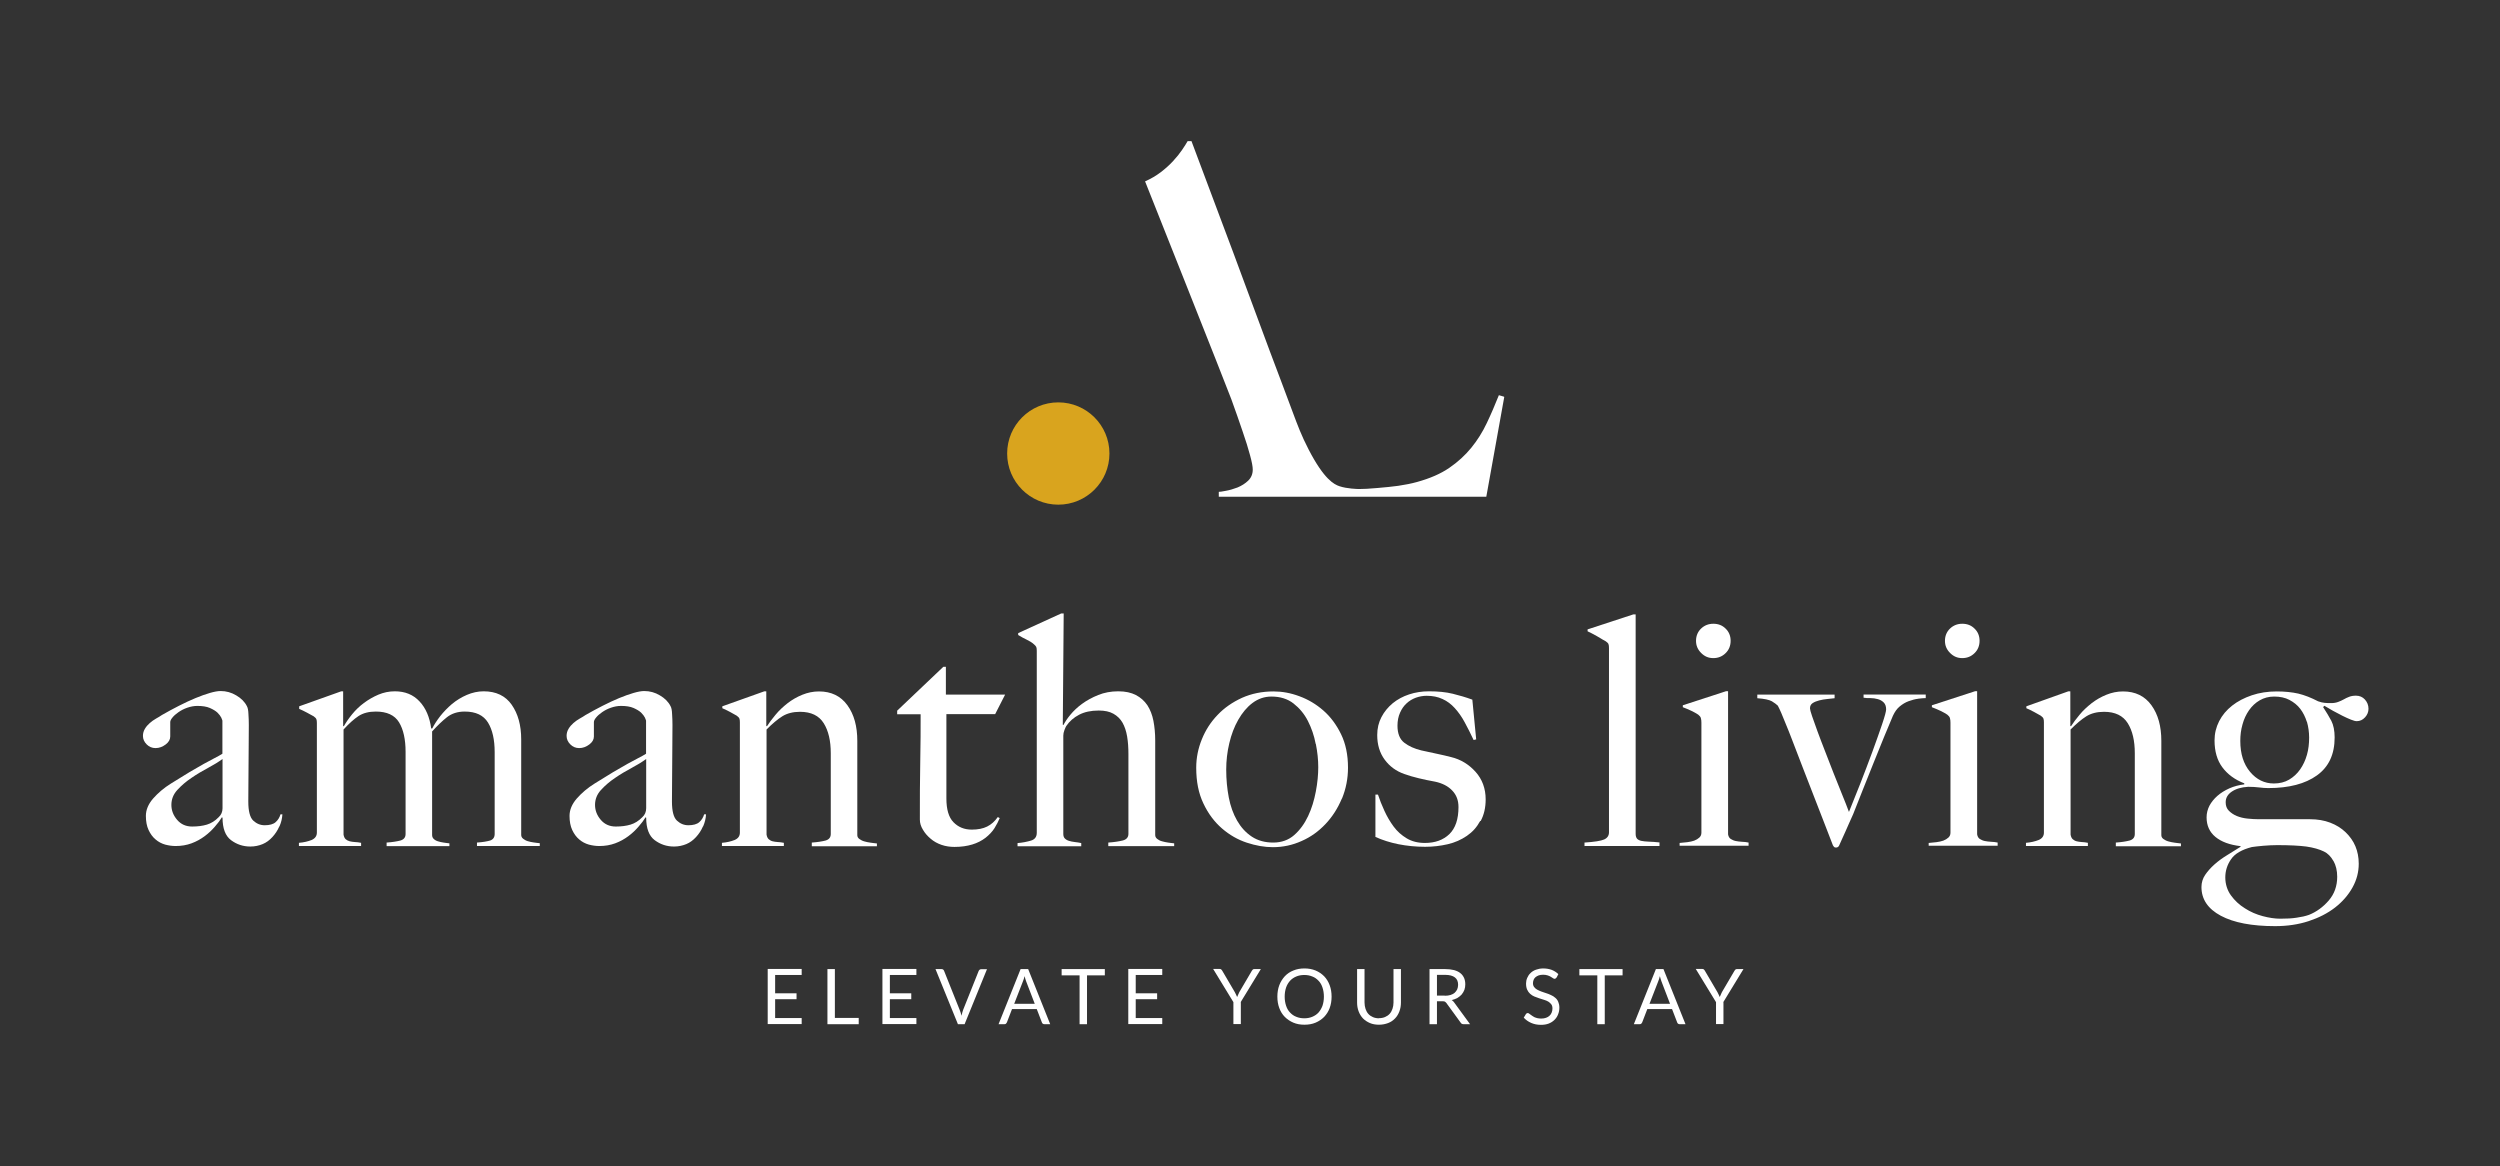 <svg xmlns="http://www.w3.org/2000/svg" id="Logo_Negative" viewBox="0 0 195.03 90.98"><rect x="0" y="0" width="195.03" height="90.98" fill="#333333" stroke="none"/><defs><style>.cls-1{fill:#fff;}.cls-2{fill:#d9a41e;}</style></defs><path class="cls-1" d="M62.54,79.42v.47h-2.65v-4.3h2.65v.47h-2.07v1.43h1.67v.46h-1.67v1.47h2.07Z"></path><path class="cls-1" d="M66.99,79.41v.49h-2.44v-4.3h.58v3.81h1.86Z"></path><path class="cls-1" d="M71.49,79.42v.47h-2.65v-4.3h2.65v.47h-2.07v1.43h1.67v.46h-1.67v1.47h2.07Z"></path><path class="cls-1" d="M77,75.6l-1.75,4.3h-.52l-1.75-4.3h.47c.05,0,.09.01.13.04.03.03.06.06.07.1l1.21,3.03c.03.07.05.14.08.22.02.08.05.16.07.25.02-.09.04-.17.06-.25.02-.08.05-.15.07-.22l1.21-3.03s.04-.07.07-.09c.04-.03.08-.04.13-.04h.46Z"></path><path class="cls-1" d="M81.93,79.9h-.45c-.05,0-.09-.01-.13-.04s-.06-.06-.07-.1l-.4-1.04h-1.93l-.4,1.04s-.04.07-.07.1-.08.04-.13.04h-.45l1.72-4.3h.59l1.72,4.3ZM80.72,78.3l-.67-1.75c-.02-.05-.04-.11-.06-.18-.02-.07-.04-.14-.06-.22-.04.16-.08.3-.13.41l-.68,1.75h1.61Z"></path><path class="cls-1" d="M86.19,76.09h-1.39v3.81h-.58v-3.81h-1.4v-.49h3.37v.49Z"></path><path class="cls-1" d="M90.67,79.42v.47h-2.65v-4.3h2.65v.47h-2.07v1.43h1.67v.46h-1.67v1.47h2.07Z"></path><path class="cls-1" d="M96.8,78.18v1.71h-.58v-1.71l-1.58-2.59h.51c.05,0,.09.01.12.04.03.03.06.06.08.1l.98,1.67c.04.07.07.14.1.2.03.06.06.12.08.18.02-.06.05-.12.08-.18.03-.06.06-.13.09-.2l.98-1.67s.04-.06.07-.09c.03-.03.07-.04.12-.04h.51l-1.58,2.59Z"></path><path class="cls-1" d="M103.88,77.75c0,.32-.05.62-.15.89-.1.27-.25.5-.43.69-.19.19-.41.34-.67.45-.26.11-.55.16-.87.16s-.6-.05-.86-.16c-.26-.11-.48-.26-.67-.45-.19-.19-.33-.42-.43-.69-.1-.27-.15-.56-.15-.89s.05-.62.15-.89c.1-.27.25-.5.43-.7.19-.2.41-.35.67-.45.26-.11.55-.16.86-.16s.6.05.87.16c.26.11.48.26.67.45.19.2.33.43.43.7.1.27.15.56.15.89ZM103.28,77.75c0-.26-.04-.5-.11-.71-.07-.21-.17-.39-.31-.53-.13-.14-.29-.26-.48-.33-.19-.08-.4-.12-.63-.12s-.44.04-.63.12c-.19.08-.35.19-.48.33-.13.15-.24.32-.31.53-.07.21-.11.45-.11.71s.04.5.11.71c.07.21.17.39.31.53.13.14.29.26.48.33.19.08.4.12.63.12s.44-.04.63-.12c.19-.08.35-.19.48-.33.13-.15.23-.32.31-.53.07-.21.11-.45.11-.71Z"></path><path class="cls-1" d="M107.57,79.43c.18,0,.34-.03.48-.09.14-.06.26-.14.36-.25.1-.11.17-.24.22-.39.05-.15.08-.31.08-.49v-2.61h.58v2.61c0,.25-.04.48-.12.69s-.19.4-.34.55c-.15.16-.33.28-.54.36s-.45.13-.71.13-.5-.04-.71-.13-.39-.21-.54-.36c-.15-.16-.26-.34-.34-.55s-.12-.44-.12-.69v-2.61h.58v2.61c0,.18.03.35.08.5.05.15.12.28.22.39.1.11.22.19.36.25.14.06.3.09.48.09Z"></path><path class="cls-1" d="M114.7,79.9h-.52c-.11,0-.18-.04-.23-.12l-1.12-1.54s-.07-.08-.11-.1c-.04-.02-.1-.03-.18-.03h-.44v1.79h-.58v-4.3h1.21c.27,0,.51.03.71.08.2.06.36.13.49.24.13.1.22.23.29.38.06.15.09.31.09.49,0,.15-.02.29-.07.43-.05.13-.12.25-.21.36-.09.1-.2.19-.33.27-.13.07-.28.13-.45.17.07.04.14.1.19.18l1.25,1.71ZM112.71,77.68c.17,0,.32-.02.45-.06s.24-.1.32-.17c.09-.08.15-.17.2-.27.04-.1.07-.22.07-.35,0-.26-.08-.45-.25-.58-.17-.13-.42-.2-.76-.2h-.64v1.62h.61Z"></path><path class="cls-1" d="M121.41,76.27s-.04.05-.06.07c-.02.01-.05.02-.08.02-.03,0-.07-.02-.12-.05s-.1-.07-.17-.11c-.07-.04-.15-.08-.25-.11-.1-.03-.21-.05-.35-.05-.13,0-.24.02-.34.05-.1.04-.18.08-.25.14-.07.06-.12.13-.15.21-.03.08-.05.17-.05.26,0,.12.03.22.09.3.06.08.14.15.23.2.1.06.21.1.33.15s.25.08.38.13c.13.04.26.09.38.15.12.05.23.12.33.21.1.08.18.19.23.31s.09.27.09.45c0,.19-.03.36-.1.53-.06.17-.16.31-.28.43s-.27.22-.45.29c-.18.07-.38.1-.61.1-.28,0-.53-.05-.76-.15-.23-.1-.42-.24-.58-.41l.17-.28s.04-.04.06-.06c.02-.01.05-.02.08-.02.03,0,.06.01.09.03.03.02.07.05.11.08s.09.07.14.1c.05.04.12.07.18.11.07.03.15.06.24.08.09.02.19.03.3.03.14,0,.26-.02.37-.06.11-.04.2-.09.27-.16.08-.07.13-.15.17-.25.04-.1.06-.2.06-.32,0-.13-.03-.24-.09-.32-.06-.08-.14-.15-.23-.21s-.21-.1-.33-.14-.25-.08-.38-.12-.25-.09-.38-.14c-.12-.05-.23-.12-.33-.21s-.17-.19-.23-.32c-.06-.13-.09-.29-.09-.48,0-.15.03-.3.09-.44.06-.14.14-.27.26-.38.11-.11.25-.2.42-.26s.35-.1.57-.1c.24,0,.46.04.66.11.2.08.37.19.52.33l-.14.28Z"></path><path class="cls-1" d="M126.58,76.09h-1.39v3.81h-.58v-3.81h-1.4v-.49h3.37v.49Z"></path><path class="cls-1" d="M131.49,79.9h-.45c-.05,0-.09-.01-.13-.04s-.06-.06-.07-.1l-.4-1.04h-1.93l-.4,1.04s-.04.07-.07.1-.08.04-.13.04h-.45l1.72-4.3h.59l1.72,4.3ZM130.28,78.3l-.67-1.75c-.02-.05-.04-.11-.06-.18-.02-.07-.04-.14-.06-.22-.04.16-.08.3-.13.41l-.68,1.75h1.61Z"></path><path class="cls-1" d="M134.45,78.18v1.71h-.58v-1.71l-1.58-2.59h.51c.05,0,.09.01.12.04.03.03.06.06.08.1l.98,1.67c.04.07.07.14.1.2.03.06.06.12.08.18.02-.06.05-.12.08-.18.03-.06.06-.13.09-.2l.98-1.67s.04-.06.07-.09c.03-.03.07-.04.12-.04h.51l-1.58,2.59Z"></path><path class="cls-1" d="M21.78,64.49c-.13.3-.31.57-.53.81-.22.24-.47.43-.76.55s-.61.19-.96.19c-.57,0-1.07-.17-1.51-.5-.44-.33-.66-.92-.66-1.75l-.05-.03c-.13.22-.31.46-.54.72-.23.27-.49.52-.8.75-.31.23-.65.42-1.03.56-.38.14-.79.21-1.24.21-.27,0-.54-.04-.81-.11-.28-.08-.53-.21-.75-.4-.23-.19-.41-.44-.55-.74-.14-.3-.21-.67-.21-1.1,0-.47.19-.92.56-1.35.38-.43.84-.83,1.39-1.17s1.04-.65,1.46-.9c.43-.25.8-.46,1.11-.64.32-.18.6-.33.84-.45s.45-.24.61-.34v-2.58s-.03-.11-.09-.24c-.06-.12-.16-.25-.3-.39-.14-.13-.34-.25-.59-.36s-.58-.16-.97-.16c-.27,0-.53.05-.79.14s-.49.21-.69.35-.36.28-.47.42c-.12.14-.17.26-.17.36v1.12c0,.23-.12.44-.36.62-.24.18-.5.28-.79.28-.27,0-.5-.1-.69-.29s-.29-.41-.29-.66c0-.2.05-.38.15-.55.1-.17.23-.32.38-.45.15-.13.31-.25.49-.35.18-.1.33-.19.46-.28.43-.25.88-.49,1.33-.72s.88-.43,1.29-.6c.41-.17.78-.3,1.12-.4.34-.1.62-.15.84-.15.43,0,.84.11,1.22.34.38.22.66.5.83.84.07.12.11.32.12.61.02.29.03.58.03.86,0,.6,0,1.14-.01,1.62,0,.48-.01.95-.01,1.4s0,.91-.01,1.39c0,.48-.01,1-.01,1.56,0,.75.13,1.25.39,1.49.26.24.55.36.89.36.38,0,.67-.08.85-.24.18-.16.31-.36.38-.61h.15c-.02.32-.09.62-.22.92ZM17.36,59.21c-.3.22-.67.45-1.12.69-.45.24-.89.5-1.31.79-.42.28-.79.6-1.1.94-.31.34-.46.73-.46,1.16s.15.82.45,1.17c.3.35.69.52,1.17.52.43,0,.82-.05,1.15-.15.33-.1.64-.29.92-.58.2-.18.3-.42.3-.7v-3.85Z"></path><path class="cls-1" d="M37.21,66.01v-.28c.45-.03.79-.09,1.03-.16.23-.08.35-.25.35-.51v-6.38c0-.97-.17-1.74-.52-2.31s-.95-.86-1.82-.86c-.55,0-1.01.15-1.38.44-.37.29-.75.66-1.16,1.11v8.08c0,.12.04.22.12.3.08.08.19.15.33.19.13.04.28.08.44.1.16.02.31.05.46.06v.22h-4.9v-.28c.45-.03.81-.09,1.08-.16.27-.08.4-.25.4-.51v-6.4c0-.98-.17-1.75-.51-2.31s-.95-.84-1.81-.84c-.55,0-1,.12-1.35.35-.35.23-.74.58-1.17,1.05v8.2c.03.17.09.29.17.36.08.07.19.13.31.16s.26.05.41.06c.15,0,.31.03.48.06v.25h-4.85v-.25c.38-.03.71-.11.99-.22.27-.12.41-.31.41-.58v-8.55c0-.13-.01-.23-.04-.3-.03-.07-.1-.14-.21-.22-.15-.08-.33-.18-.53-.29-.2-.11-.4-.2-.6-.29v-.2l3.28-1.17h.15v2.7l.05.03c.17-.3.38-.61.65-.94.27-.33.57-.62.92-.88.35-.26.73-.48,1.13-.65.41-.17.83-.26,1.28-.26.8,0,1.44.26,1.93.79.49.52.79,1.23.91,2.11h.08c.15-.3.36-.62.62-.96.27-.34.58-.66.92-.95.35-.29.74-.53,1.16-.71.42-.18.86-.28,1.31-.28.97,0,1.7.35,2.19,1.05.49.7.74,1.6.74,2.7v7.45c0,.12.05.22.15.3.1.08.22.15.36.19.14.04.29.08.46.1.17.02.33.05.48.06v.22h-4.9Z"></path><path class="cls-1" d="M54.83,64.49c-.13.3-.31.57-.53.81-.22.24-.47.43-.76.55s-.61.19-.96.19c-.57,0-1.07-.17-1.51-.5-.44-.33-.66-.92-.66-1.75l-.05-.03c-.13.22-.31.46-.54.72-.23.27-.49.52-.8.75-.31.23-.65.42-1.03.56-.38.14-.79.21-1.24.21-.27,0-.54-.04-.81-.11-.28-.08-.53-.21-.75-.4-.23-.19-.41-.44-.55-.74-.14-.3-.21-.67-.21-1.1,0-.47.19-.92.56-1.35.38-.43.84-.83,1.39-1.17s1.04-.65,1.46-.9c.43-.25.8-.46,1.11-.64.32-.18.6-.33.84-.45s.45-.24.61-.34v-2.58s-.03-.11-.09-.24c-.06-.12-.16-.25-.3-.39-.14-.13-.34-.25-.59-.36s-.58-.16-.97-.16c-.27,0-.53.05-.79.14s-.49.21-.69.35-.36.28-.47.42c-.12.14-.17.26-.17.36v1.12c0,.23-.12.44-.36.62-.24.18-.5.28-.79.28-.27,0-.5-.1-.69-.29s-.29-.41-.29-.66c0-.2.05-.38.15-.55.1-.17.23-.32.38-.45.15-.13.31-.25.49-.35.18-.1.33-.19.46-.28.43-.25.88-.49,1.33-.72s.88-.43,1.29-.6c.41-.17.78-.3,1.12-.4.34-.1.62-.15.84-.15.43,0,.84.11,1.22.34.38.22.66.5.83.84.07.12.11.32.12.61.02.29.03.58.03.86,0,.6,0,1.14-.01,1.62,0,.48-.01.95-.01,1.4s0,.91-.01,1.39c0,.48-.01,1-.01,1.56,0,.75.13,1.25.39,1.49.26.24.55.36.89.36.38,0,.67-.08.85-.24.18-.16.31-.36.38-.61h.15c-.02.32-.09.62-.22.92ZM50.41,59.21c-.3.22-.67.45-1.12.69-.45.24-.89.5-1.31.79-.42.28-.79.6-1.1.94-.31.34-.46.73-.46,1.16s.15.82.45,1.17c.3.35.69.52,1.17.52.43,0,.82-.05,1.15-.15.33-.1.64-.29.92-.58.2-.18.3-.42.3-.7v-3.85Z"></path><path class="cls-1" d="M63.33,66.01v-.28c.45-.03.81-.09,1.08-.16.27-.08.4-.25.4-.51v-6.3c0-.97-.18-1.75-.55-2.34-.37-.59-.98-.89-1.85-.89-.55,0-1.01.12-1.38.35-.37.23-.78.58-1.23,1.03v8.2c.03.17.09.29.17.36.08.07.18.13.3.16.12.03.25.05.4.06.15,0,.31.03.48.06v.25h-4.83v-.25c.38-.03.71-.11.99-.22.28-.12.41-.31.41-.58v-8.6c0-.13-.01-.23-.04-.3-.03-.07-.1-.14-.21-.22-.15-.08-.32-.18-.52-.29-.2-.11-.4-.2-.6-.29v-.15l3.28-1.17h.15v2.7l.05.03c.18-.28.41-.59.68-.91.27-.33.59-.62.93-.89.35-.27.73-.49,1.15-.66s.85-.26,1.3-.26c.96,0,1.7.36,2.22,1.08s.77,1.64.77,2.78v7.35c0,.12.05.22.16.3.11.08.24.15.39.19.15.04.31.08.49.1.18.02.34.05.49.06v.22h-5.08Z"></path><path class="cls-1" d="M77.63,55.71h-3.8v6.58c0,.85.18,1.47.55,1.85.37.38.84.58,1.43.58.48,0,.88-.08,1.2-.24s.59-.4.83-.74l.15.08c-.1.25-.24.51-.41.79-.17.27-.41.52-.7.75-.29.22-.63.4-1.03.52s-.85.19-1.39.19c-.35,0-.69-.05-1.01-.16-.32-.11-.61-.27-.85-.48-.25-.21-.45-.44-.6-.7-.16-.26-.24-.52-.24-.79,0-1.57,0-3.05.03-4.46s.03-2.66.03-3.76h-1.83v-.28l3.6-3.42h.2v2.17h4.62l-.78,1.53Z"></path><path class="cls-1" d="M86.46,66.01v-.28c.45-.03.83-.09,1.12-.16s.45-.25.45-.51v-6.25c0-.48-.03-.93-.1-1.35s-.19-.78-.36-1.08-.41-.53-.71-.7c-.3-.17-.68-.25-1.15-.25-.6,0-1.11.11-1.53.33s-.75.51-1,.88c-.03.05-.08.15-.14.31s-.09.3-.09.44v7.67c0,.15.04.27.12.35s.19.15.33.19c.13.04.28.07.45.09.17.02.33.04.5.08v.25h-4.97v-.25c.38-.03.73-.1,1.04-.19s.46-.3.46-.61v-14.2c0-.13-.01-.23-.04-.3-.03-.07-.1-.14-.21-.23-.13-.12-.31-.23-.54-.34-.23-.11-.45-.23-.66-.36v-.15l3.35-1.53h.2l-.07,8.68.05.02c.12-.23.29-.5.54-.8s.54-.58.91-.85.79-.5,1.26-.69c.47-.19.99-.29,1.56-.29s1.01.1,1.38.29c.37.19.67.46.9.8.22.34.38.75.47,1.21.09.47.14.98.14,1.53v7.38c0,.12.05.22.15.3.1.08.22.15.38.19.15.04.31.08.47.1.17.02.33.05.48.06v.22h-5.12Z"></path><path class="cls-1" d="M104.68,62.3c-.32.76-.74,1.42-1.28,1.99s-1.15,1.01-1.86,1.32c-.71.32-1.45.48-2.24.48-.65,0-1.33-.12-2.03-.35-.7-.23-1.35-.6-1.94-1.11-.59-.51-1.08-1.16-1.45-1.95-.38-.79-.56-1.72-.56-2.79,0-.77.15-1.51.44-2.22.29-.72.7-1.35,1.23-1.9.52-.55,1.16-.99,1.9-1.33.74-.33,1.56-.5,2.46-.5.67,0,1.34.12,2.03.38.68.25,1.3.62,1.86,1.11.56.49,1.02,1.11,1.38,1.85s.54,1.61.54,2.61c0,.85-.16,1.65-.47,2.41ZM102.64,58.04c-.12-.65-.33-1.25-.61-1.8-.28-.55-.66-1-1.12-1.36s-1.04-.54-1.72-.54c-.55,0-1.04.17-1.48.5s-.8.77-1.11,1.31-.54,1.15-.7,1.83c-.16.67-.24,1.36-.24,2.06,0,.77.07,1.49.2,2.17.13.68.35,1.29.65,1.81.3.52.68.94,1.15,1.25s1.03.46,1.67.46,1.2-.2,1.64-.59.8-.88,1.08-1.48c.28-.59.47-1.23.6-1.91s.19-1.32.19-1.9-.06-1.17-.19-1.82Z"></path><path class="cls-1" d="M115.47,64.05c-.26.48-.6.86-1.04,1.16s-.93.52-1.49.65c-.56.13-1.15.2-1.76.2-.73,0-1.42-.07-2.08-.2-.65-.13-1.25-.32-1.8-.57v-3.3h.2c.13.4.3.82.5,1.26.2.44.44.85.72,1.23s.62.68,1.02.92.87.36,1.42.36c.8,0,1.43-.23,1.91-.69.47-.46.71-1.16.71-2.11,0-.52-.16-.95-.49-1.29-.32-.34-.77-.57-1.33-.69-.45-.08-.88-.17-1.29-.27-.42-.1-.79-.21-1.12-.33-.63-.22-1.14-.59-1.53-1.12-.39-.53-.58-1.17-.58-1.92,0-.52.11-.98.33-1.4.22-.42.51-.77.88-1.08.37-.3.79-.53,1.28-.69.48-.16,1-.24,1.55-.24.7,0,1.32.06,1.85.19s1.04.28,1.53.46l.3,3.1-.2.05c-.23-.5-.47-.96-.7-1.39-.23-.43-.49-.79-.77-1.1-.28-.31-.6-.55-.96-.71-.36-.17-.77-.25-1.24-.25-.28,0-.56.05-.84.15-.27.1-.52.25-.72.44-.21.19-.38.43-.51.73-.13.29-.2.63-.2,1.01,0,.62.18,1.06.53,1.33s.79.47,1.33.6c.37.08.77.17,1.2.26.43.09.81.18,1.12.26.75.18,1.39.57,1.91,1.15s.79,1.3.79,2.15c0,.65-.13,1.21-.39,1.69Z"></path><path class="cls-1" d="M123.61,66.01v-.28c.77-.05,1.28-.13,1.53-.24s.38-.3.38-.56v-14.38c0-.13-.01-.23-.04-.3-.02-.07-.1-.14-.21-.22-.15-.08-.38-.21-.67-.39-.3-.17-.55-.3-.75-.39v-.15l3.57-1.17h.18v17.12c0,.17.04.29.11.38.08.08.19.14.34.17.15.03.34.05.58.06.23,0,.51.03.83.06v.28h-5.83Z"></path><path class="cls-1" d="M131.03,66.01v-.25c.2-.02.4-.04.6-.06s.38-.07.54-.12c.16-.06.29-.14.4-.24.11-.1.16-.23.16-.38v-8.58c0-.13-.01-.25-.04-.35-.02-.1-.1-.19-.21-.28-.15-.1-.33-.2-.54-.3-.21-.1-.43-.19-.66-.28v-.15l3.38-1.1h.15v11.17c.03.17.1.29.21.36.11.07.24.13.39.16.15.03.31.05.49.06.17,0,.35.03.51.06v.25h-5.38ZM134.62,50.95c-.26.26-.58.39-.96.39s-.68-.13-.95-.4-.4-.58-.4-.95.13-.7.39-.95.58-.38.96-.38.7.12.96.38c.26.25.39.57.39.95s-.13.71-.39.96Z"></path><path class="cls-1" d="M149.64,54.51c-.24.03-.49.1-.74.19s-.48.23-.7.41c-.22.18-.39.43-.53.73-.2.47-.43,1.02-.69,1.65-.26.63-.53,1.3-.81,2-.28.7-.56,1.4-.84,2.1-.27.7-.53,1.34-.76,1.92-.13.3-.25.55-.34.76s-.18.4-.26.59c-.08.18-.16.36-.24.53-.08.17-.16.36-.26.58-.05.1-.13.15-.25.15-.07,0-.12-.02-.15-.06-.03-.04-.06-.08-.08-.11-.27-.68-.52-1.33-.75-1.94s-.48-1.23-.73-1.88-.52-1.33-.8-2.06-.6-1.56-.95-2.47c-.05-.13-.12-.31-.21-.54-.09-.22-.19-.46-.29-.71-.1-.25-.2-.49-.3-.73-.1-.23-.19-.42-.27-.57-.1-.1-.25-.21-.46-.34-.21-.12-.59-.2-1.14-.24v-.28h6.03v.28c-.15.02-.34.04-.56.06-.23.02-.44.06-.64.11s-.37.12-.51.21-.21.23-.21.41c0,.08.05.28.16.6.11.32.25.71.42,1.18s.37.98.59,1.55c.22.57.44,1.13.66,1.7.23.57.45,1.12.66,1.65.22.53.4,1,.55,1.4.25-.62.54-1.35.88-2.2.33-.85.65-1.68.95-2.5.3-.82.55-1.53.76-2.15.21-.62.31-1,.31-1.15,0-.23-.06-.41-.19-.54s-.28-.21-.46-.26c-.18-.05-.38-.08-.58-.08s-.38,0-.53-.03v-.25h4.85v.28c-.17,0-.37.02-.61.05Z"></path><path class="cls-1" d="M150.46,66.01v-.25c.2-.02.4-.04.6-.06s.38-.07.54-.12c.16-.06.29-.14.4-.24.11-.1.16-.23.16-.38v-8.58c0-.13-.01-.25-.04-.35-.02-.1-.1-.19-.21-.28-.15-.1-.33-.2-.54-.3-.21-.1-.43-.19-.66-.28v-.15l3.38-1.1h.15v11.17c.03.17.1.29.21.36.11.07.24.13.39.16.15.03.31.05.49.06.17,0,.35.03.51.06v.25h-5.38ZM154.04,50.95c-.26.26-.58.39-.96.39s-.68-.13-.95-.4-.4-.58-.4-.95.13-.7.39-.95.58-.38.96-.38.7.12.96.38c.26.25.39.57.39.95s-.13.71-.39.96Z"></path><path class="cls-1" d="M165.06,66.01v-.28c.45-.03.81-.09,1.08-.16.27-.08.4-.25.4-.51v-6.3c0-.97-.18-1.75-.55-2.34-.37-.59-.98-.89-1.85-.89-.55,0-1.01.12-1.38.35-.37.23-.78.58-1.23,1.03v8.2c.03.17.09.29.17.36.08.07.18.13.3.16.12.03.25.05.4.06.15,0,.31.03.48.06v.25h-4.83v-.25c.38-.03.71-.11.99-.22.28-.12.41-.31.41-.58v-8.6c0-.13-.01-.23-.04-.3-.03-.07-.1-.14-.21-.22-.15-.08-.32-.18-.52-.29-.2-.11-.4-.2-.6-.29v-.15l3.28-1.17h.15v2.7l.05.03c.18-.28.41-.59.68-.91.27-.33.59-.62.93-.89.35-.27.73-.49,1.15-.66s.85-.26,1.3-.26c.96,0,1.7.36,2.22,1.08s.77,1.64.77,2.78v7.35c0,.12.05.22.16.3.11.08.24.15.39.19.15.04.31.08.49.1.18.02.34.05.49.06v.22h-5.08Z"></path><path class="cls-1" d="M184.49,55.97c-.17.19-.39.29-.64.29-.1,0-.25-.04-.45-.12-.2-.08-.42-.18-.66-.3s-.49-.25-.74-.39-.47-.27-.67-.39l-.1.1c.25.38.46.74.64,1.07.17.33.26.77.26,1.3,0,1.32-.46,2.3-1.38,2.96-.92.66-2.18.99-3.8.99-.23,0-.47-.02-.71-.05-.24-.03-.53-.05-.86-.05-.53.03-.96.16-1.28.38s-.47.49-.47.83c0,.27.08.49.25.66.17.17.38.31.62.41.25.1.53.17.83.2.3.03.59.05.88.05h4c.58,0,1.11.09,1.58.27.47.18.87.43,1.2.75.33.32.59.68.76,1.09s.26.86.26,1.36c0,.65-.16,1.27-.49,1.86s-.78,1.11-1.36,1.56c-.58.45-1.27.8-2.06,1.06-.79.26-1.66.39-2.61.39-1.82,0-3.23-.27-4.24-.81-1.01-.54-1.51-1.29-1.51-2.24,0-.35.1-.67.29-.95.19-.28.43-.55.72-.81.29-.26.62-.5.98-.72.36-.23.71-.45,1.06-.66v-.05c-.85-.1-1.5-.34-1.96-.72-.46-.38-.69-.89-.69-1.53,0-.32.08-.62.22-.9.15-.28.36-.54.62-.77s.58-.43.94-.59c.36-.16.75-.26,1.16-.31v-.08c-.73-.28-1.3-.7-1.71-1.25-.41-.55-.61-1.25-.61-2.1,0-.53.12-1.03.36-1.5s.58-.87,1.01-1.21c.43-.34.95-.61,1.54-.81.59-.2,1.24-.3,1.94-.3.63,0,1.2.06,1.69.17.49.12,1,.32,1.54.6.2.07.37.11.51.12.14.02.31.02.51.02s.38-.03.54-.09c.16-.06.3-.12.44-.2.13-.08.27-.14.42-.2.15-.06.33-.09.53-.09.28,0,.52.1.7.3s.28.44.28.72c0,.25-.09.47-.26.66ZM182.03,67.16c-.2-.35-.44-.59-.73-.73-.37-.18-.83-.31-1.38-.39-.55-.07-1.31-.11-2.27-.11-.35,0-.71.02-1.08.05-.37.03-.67.07-.9.1-.78.2-1.33.52-1.62.95-.3.43-.45.91-.45,1.42s.15,1,.44,1.4c.29.4.65.74,1.09,1.01.43.28.9.48,1.39.61.49.13.95.2,1.36.2.5,0,.93-.02,1.29-.08.36-.05.68-.12.96-.22.58-.23,1.1-.61,1.54-1.12s.66-1.13.66-1.85c0-.48-.1-.9-.3-1.25ZM179.96,56.31c-.12-.38-.29-.72-.51-1.01-.22-.29-.51-.52-.85-.7-.34-.18-.74-.26-1.19-.26-.42,0-.79.1-1.12.29-.33.19-.61.45-.84.78s-.4.7-.51,1.11c-.12.42-.17.84-.17,1.28,0,1,.25,1.8.76,2.41.51.61,1.13.91,1.86.91.45,0,.85-.1,1.19-.3s.63-.47.86-.8c.23-.33.41-.71.53-1.14.12-.42.17-.87.17-1.34,0-.43-.06-.84-.17-1.23Z"></path><path class="cls-1" d="M117.35,30.97l-1.4,7.78h-20.87v-.38c.08,0,.26-.02.55-.08.29-.05.59-.14.91-.26.31-.13.59-.3.83-.53.24-.23.36-.52.36-.87,0-.23-.07-.6-.21-1.11-.14-.52-.33-1.15-.59-1.89-.25-.74-.54-1.57-.87-2.48-.33-.91-6.73-17-6.73-17,.45-.2.86-.44,1.23-.72.36-.28.69-.57.96-.87.28-.3.51-.59.7-.87.19-.28.33-.5.43-.68h.3c.78,2.09,1.52,4.07,2.23,5.95.71,1.88,1.38,3.68,2.02,5.42.64,1.74,1.27,3.42,1.87,5.04.6,1.61,1.22,3.21,1.81,4.82.33.88.64,1.73,1.21,2.83,1.21,2.34,1.99,2.72,2.4,2.86.59.2,1.41.22,1.54.22.38,0,.73-.02,1.43-.08.7-.06,1.09-.1,1.62-.17.55-.08,1.04-.18,1.47-.3,1.01-.28,1.84-.64,2.51-1.1s1.24-.98,1.72-1.57c.48-.59.88-1.23,1.21-1.93.33-.69.64-1.42.94-2.17l.38.11Z"></path><circle class="cls-2" cx="82.56" cy="35.38" r="3.99"></circle></svg>